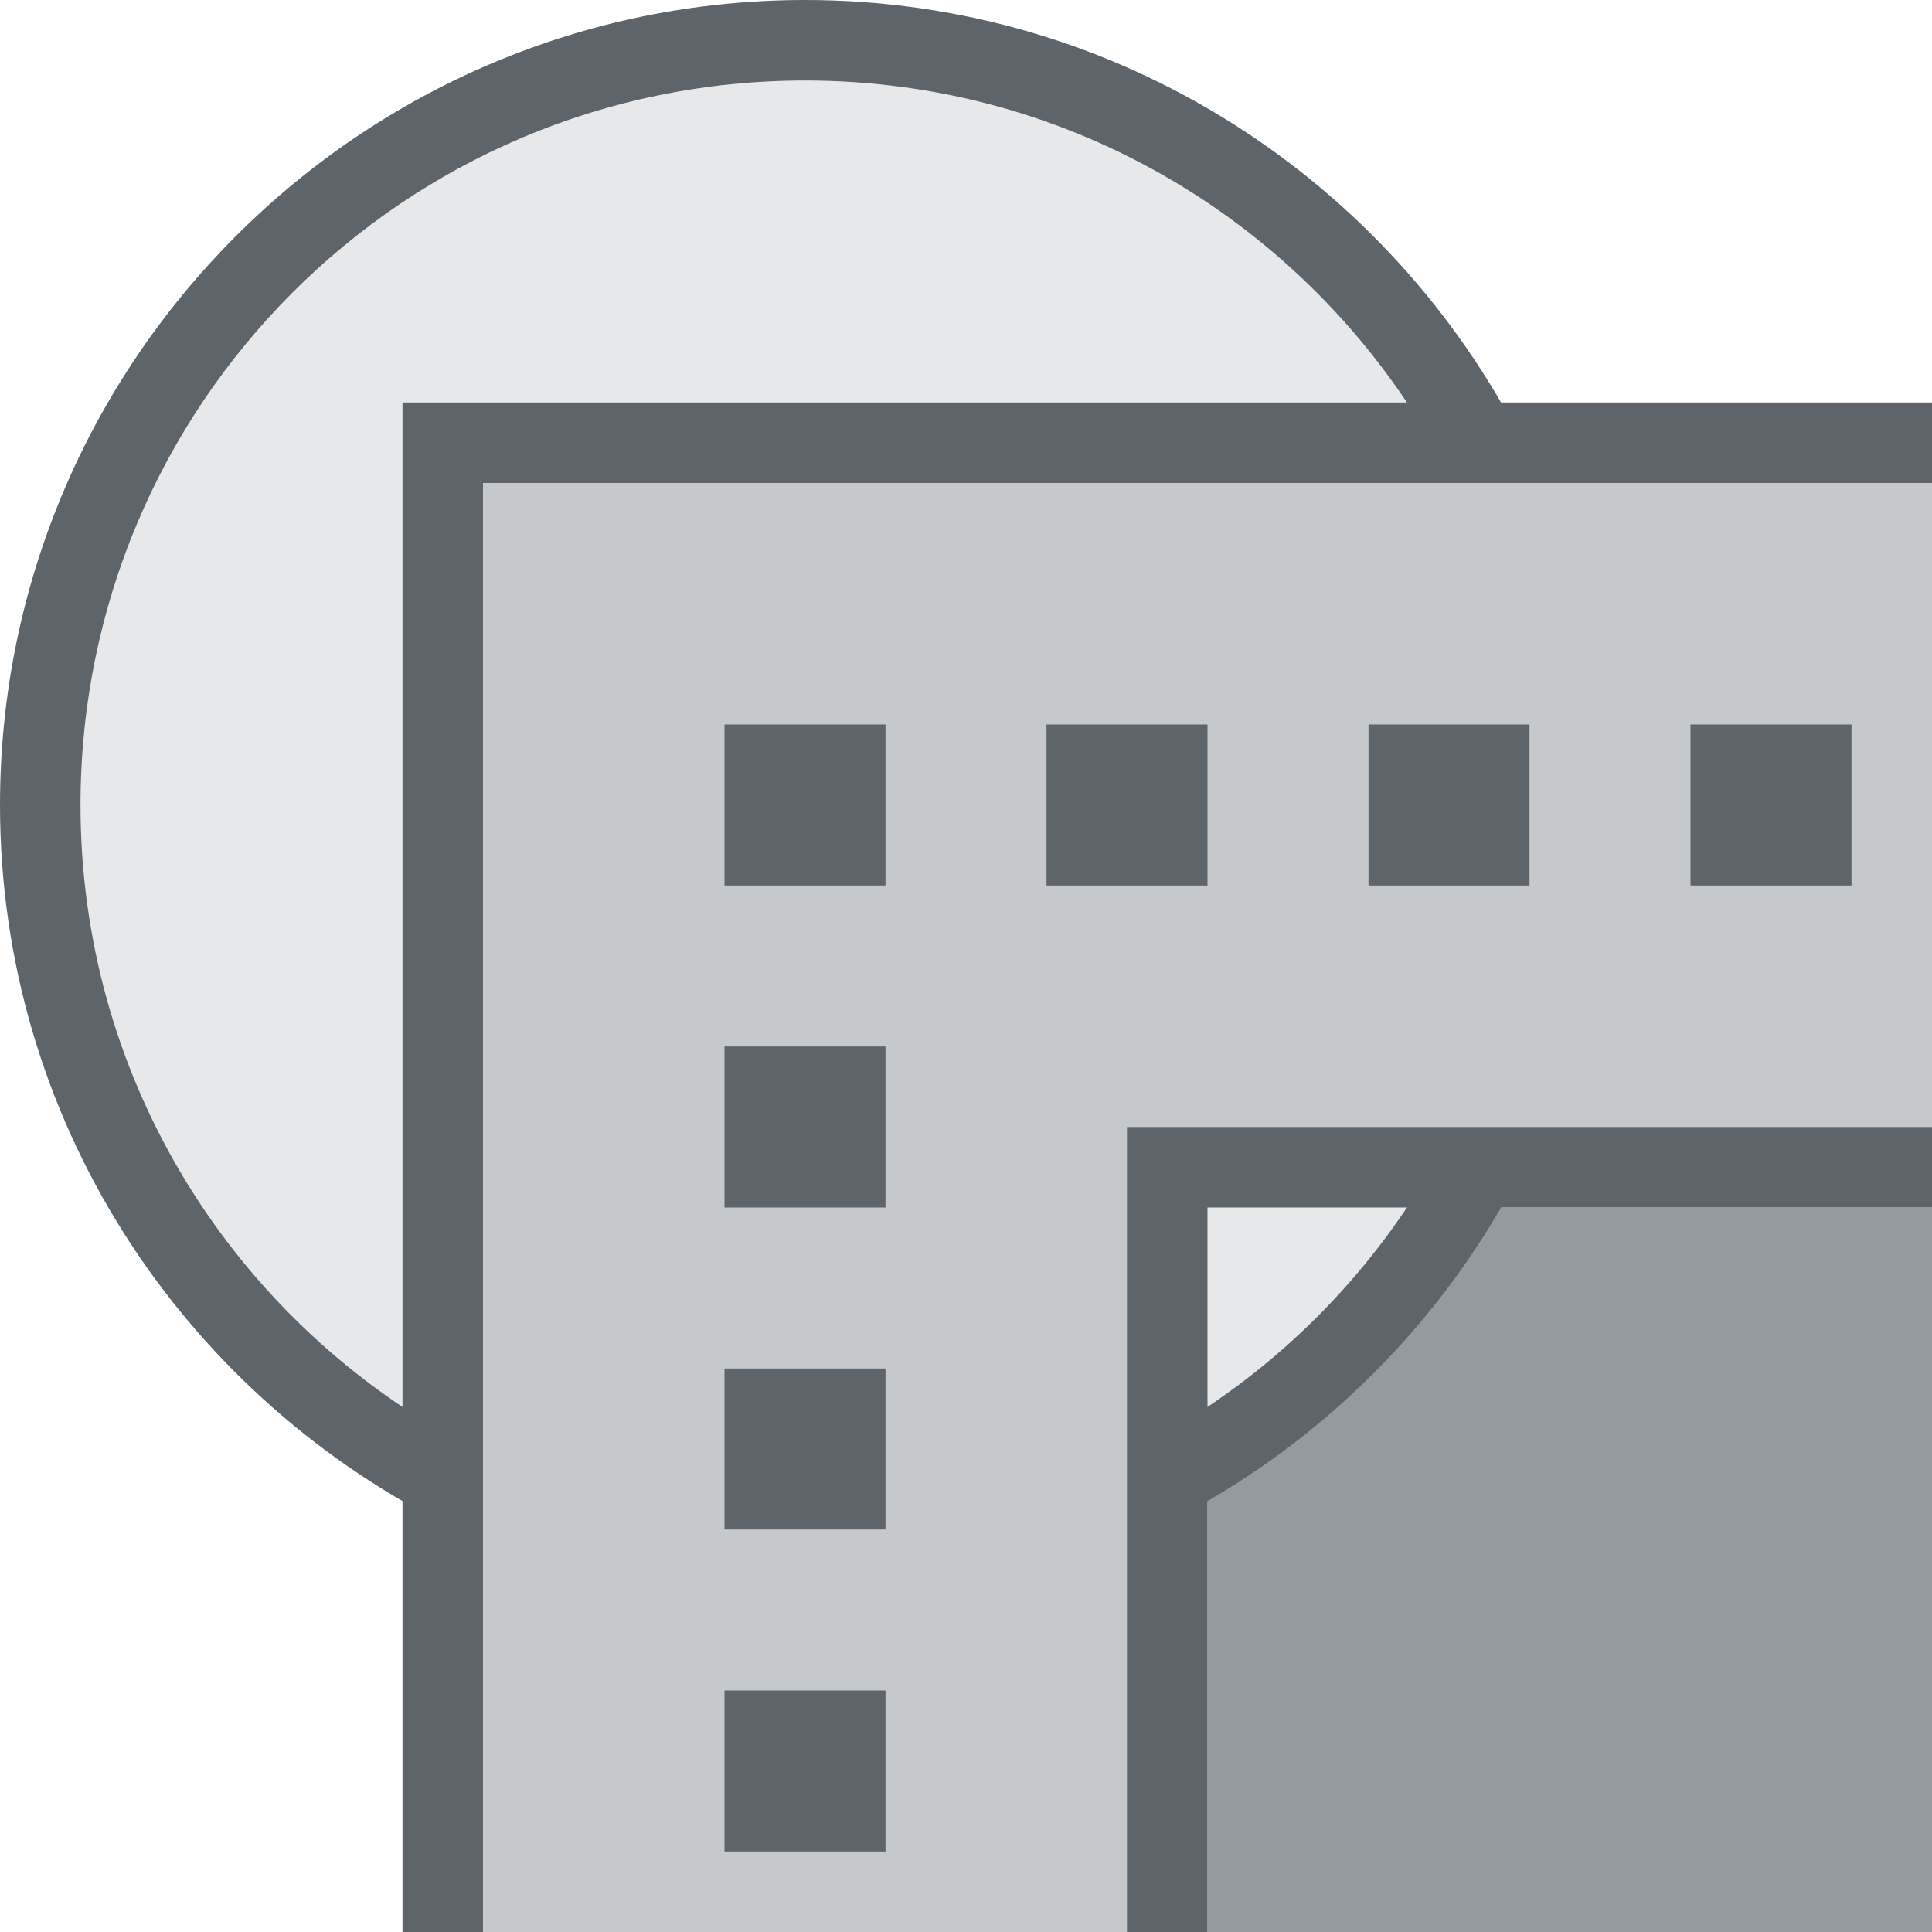 <svg width="24" height="24" version="1.1" xmlns="http://www.w3.org/2000/svg">
 <defs>
  <style id="current-color-scheme" type="text/css">.ColorScheme-Text { color:#5d656b; }</style>
 </defs>
 <path class="ColorScheme-Text" d="m17.514 15a9.592 9.592 0 0 1-2.514 2.514v6.486h9v-9h-6.486z" fill="currentColor" opacity=".65"/>
 <path class="ColorScheme-Text" d="m10 0.5c-5.247 0-9.5 4.253-9.5 9.5 0 3.618 2.024 6.763 5 8.367v-12.867h12.867c-1.604-2.976-4.749-5-8.367-5zm4.5 14v3.867c1.636-0.882 2.985-2.231 3.867-3.867h-3.867z" fill="currentColor" opacity=".15"/>
 <path class="ColorScheme-Text" d="m10 0c-5.517 0-10 4.483-10 10 0 3.897 2.242 7.268 5.5 8.918v-1.129c-2.689-1.555-4.5-4.454-4.5-7.789 0-4.976 4.024-9 9-9 3.335 0 6.234 1.811 7.789 4.5h1.129c-1.65-3.258-5.021-5.5-8.918-5.5zm7.789 14.5c-0.789 1.365-1.924 2.5-3.289 3.289v1.129c1.904-0.964 3.454-2.514 4.418-4.418h-1.129z" fill="currentColor"/>
 <path class="ColorScheme-Text" d="m5.5 24v-18.5h18.5v9h-9.5v9.5z" fill="currentColor" opacity=".35"/>
 <path class="ColorScheme-Text" d="m5 5v19h1v-18h18v-1h-19zm9 9v10h1v-9h9v-1h-10z" fill="currentColor"/>
 <path d="m9 9v2h2v-2h-2zm4 0v2h2v-2h-2zm4 0v2h2v-2h-2zm4 0v2h2v-2h-2zm-12 4v2h2v-2h-2zm0 4v2h2v-2h-2zm0 4v2h2v-2h-2z" style="fill:currentColor" class="ColorScheme-Text" />
</svg>
